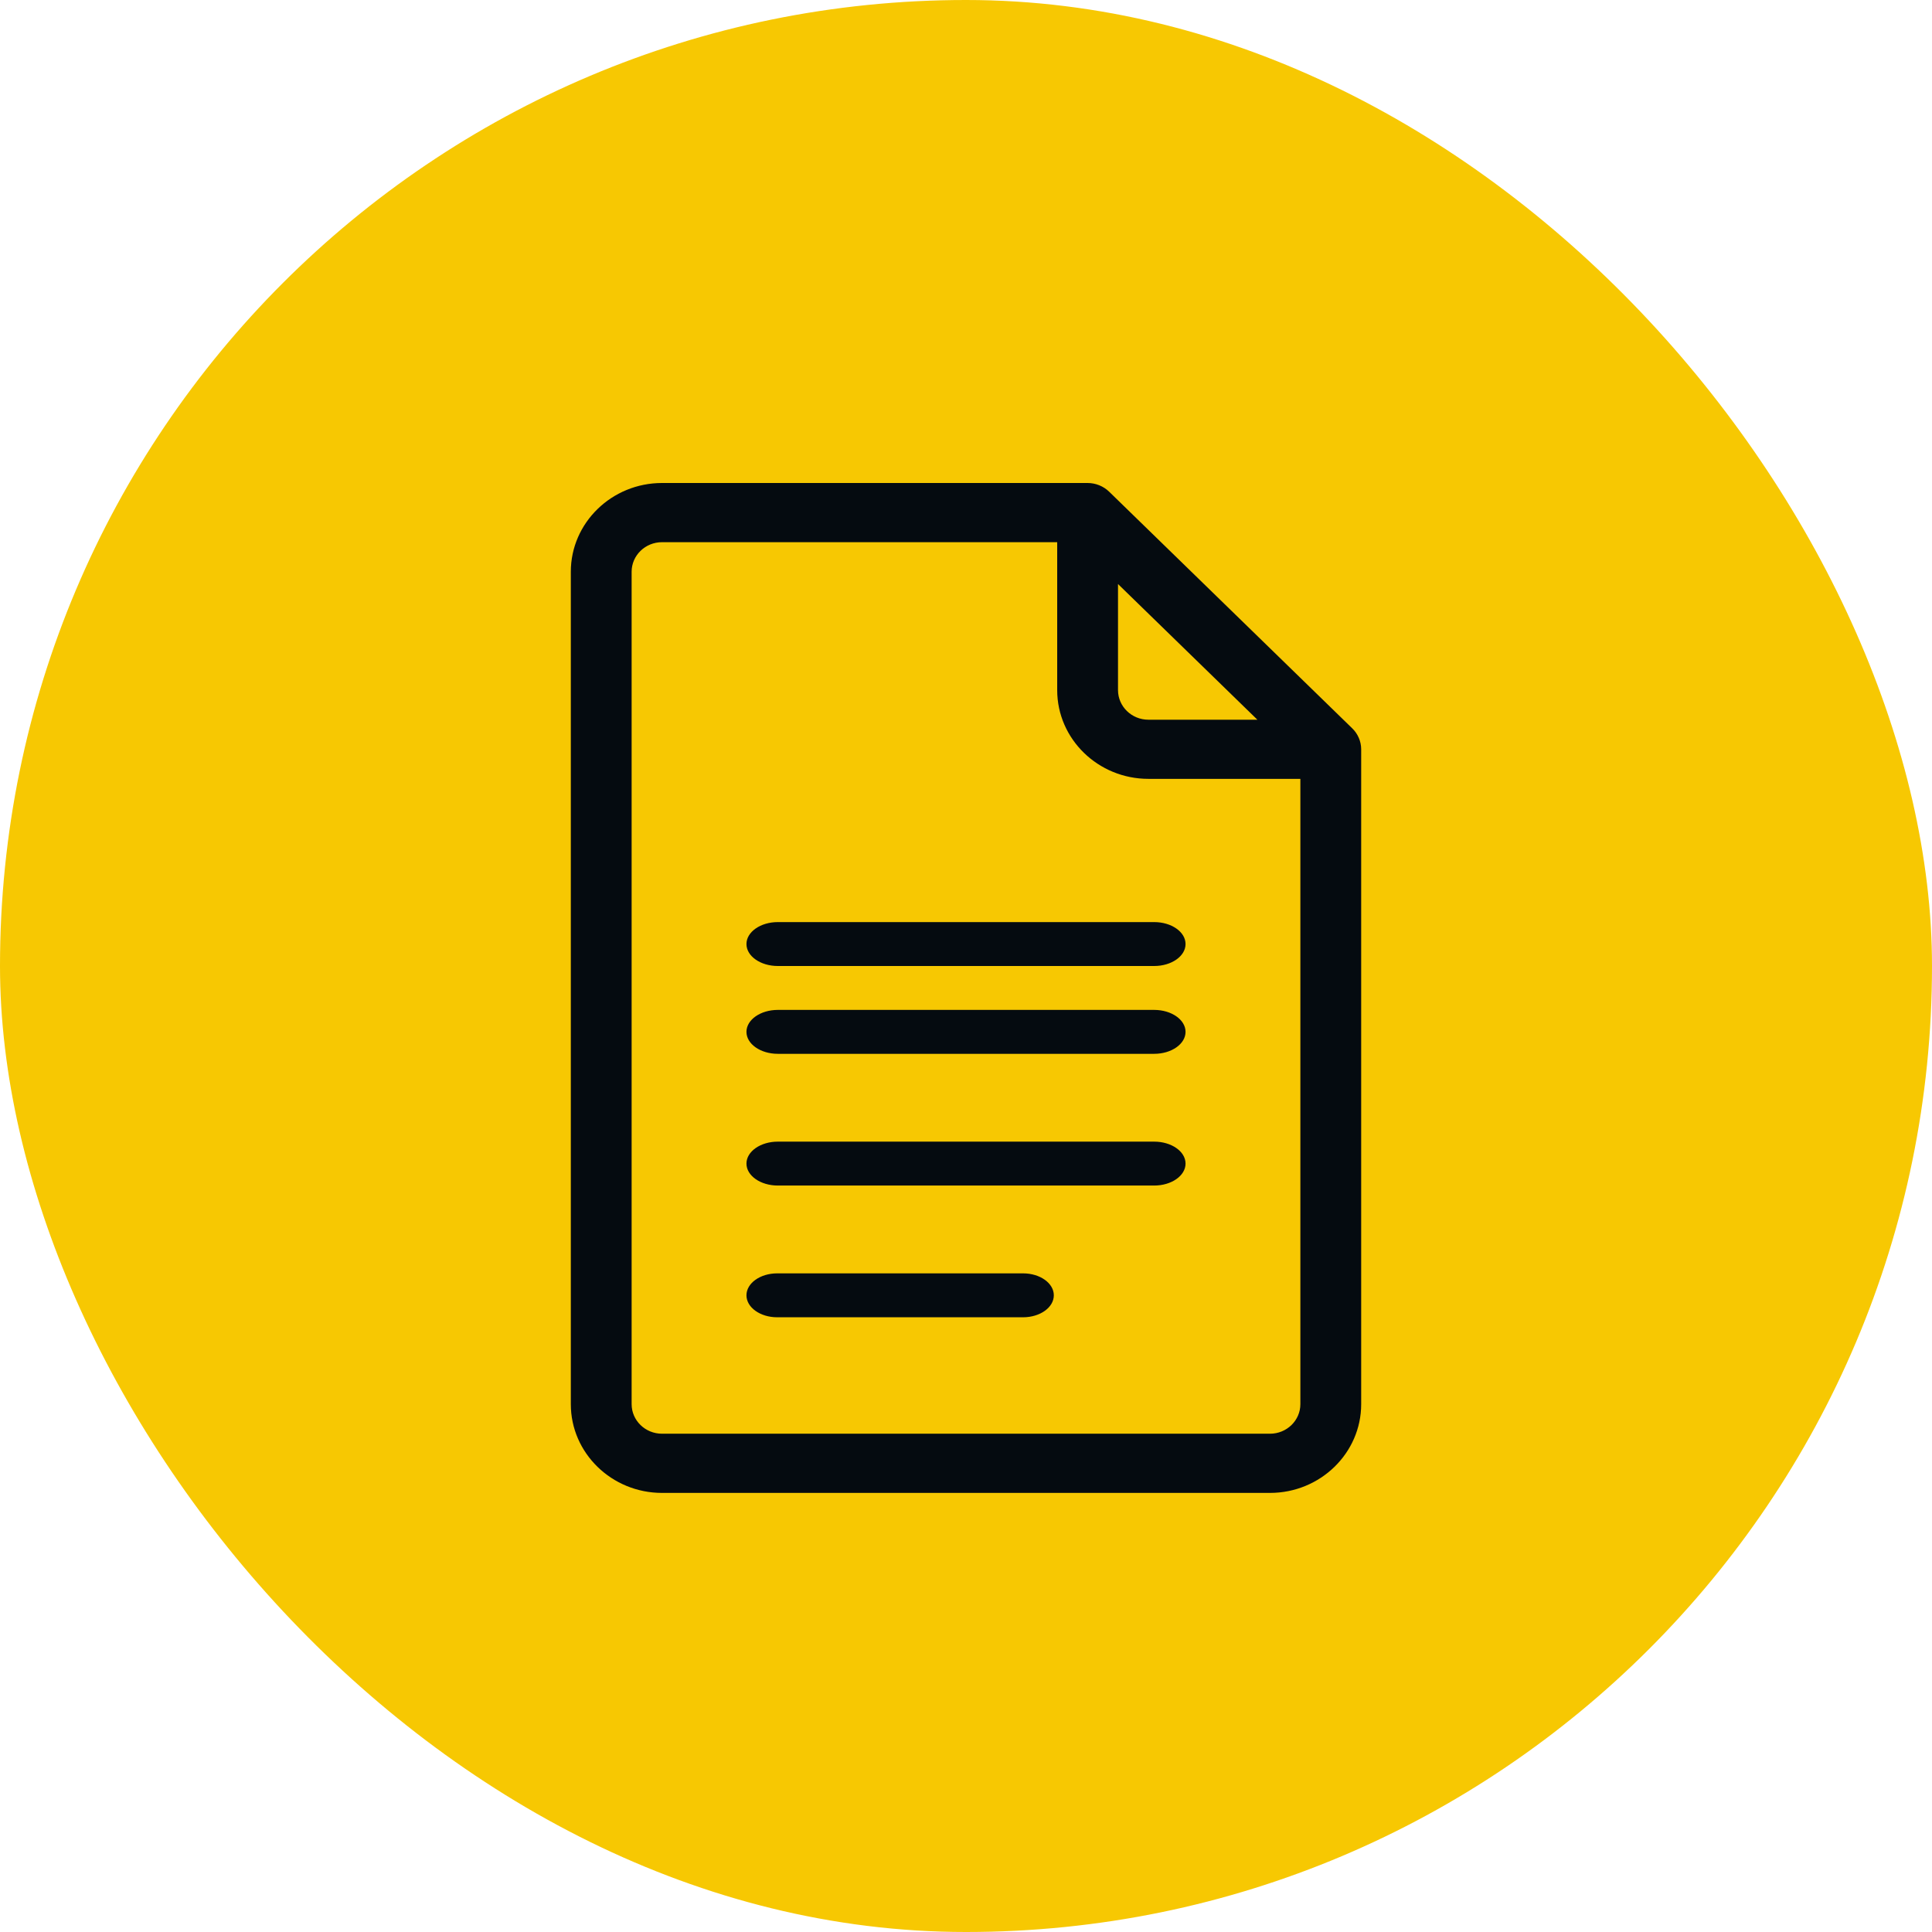 <?xml version="1.0" encoding="UTF-8"?>
<svg xmlns="http://www.w3.org/2000/svg" width="44" height="44" viewBox="0 0 44 44" fill="none">
  <rect width="44" height="44" rx="22" fill="#F7C802"></rect>
  <path d="M30.797 16.588L25.259 11.197C25.13 11.072 24.953 11 24.769 11H15.077C13.932 11 13 11.907 13 13.021V31.979C13 33.093 13.932 34 15.077 34H28.923C30.068 34 31 33.093 31 31.979V17.064C31 16.881 30.921 16.708 30.797 16.588ZM25.462 13.301L28.636 16.391H26.154C25.772 16.391 25.462 16.088 25.462 15.717V13.301ZM28.923 32.652H15.077C14.695 32.652 14.385 32.35 14.385 31.979V13.021C14.385 12.65 14.695 12.348 15.077 12.348H24.077V15.717C24.077 16.831 25.009 17.738 26.154 17.738H29.615V31.979C29.615 32.35 29.305 32.652 28.923 32.652Z" fill="#050B10"></path>
  <path d="M26.286 21H17.714C17.32 21 17 21.224 17 21.5C17 21.776 17.32 22 17.714 22H26.286C26.68 22 27 21.776 27 21.5C27 21.224 26.68 21 26.286 21Z" fill="#050B10"></path>
  <path d="M26.286 23H17.714C17.32 23 17 23.224 17 23.5C17 23.776 17.32 24 17.714 24H26.286C26.68 24 27 23.776 27 23.5C27 23.224 26.68 23 26.286 23Z" fill="#050B10"></path>
  <path d="M26.286 26H17.714C17.32 26 17 26.224 17 26.5C17 26.776 17.32 27 17.714 27H26.286C26.68 27 27 26.776 27 26.5C27 26.224 26.68 26 26.286 26Z" fill="#050B10"></path>
  <path d="M23.3 29H17.7C17.313 29 17 29.224 17 29.5C17 29.776 17.313 30 17.7 30H23.3C23.687 30 24 29.776 24 29.5C24 29.224 23.687 29 23.3 29Z" fill="#050B10"></path>
</svg>

